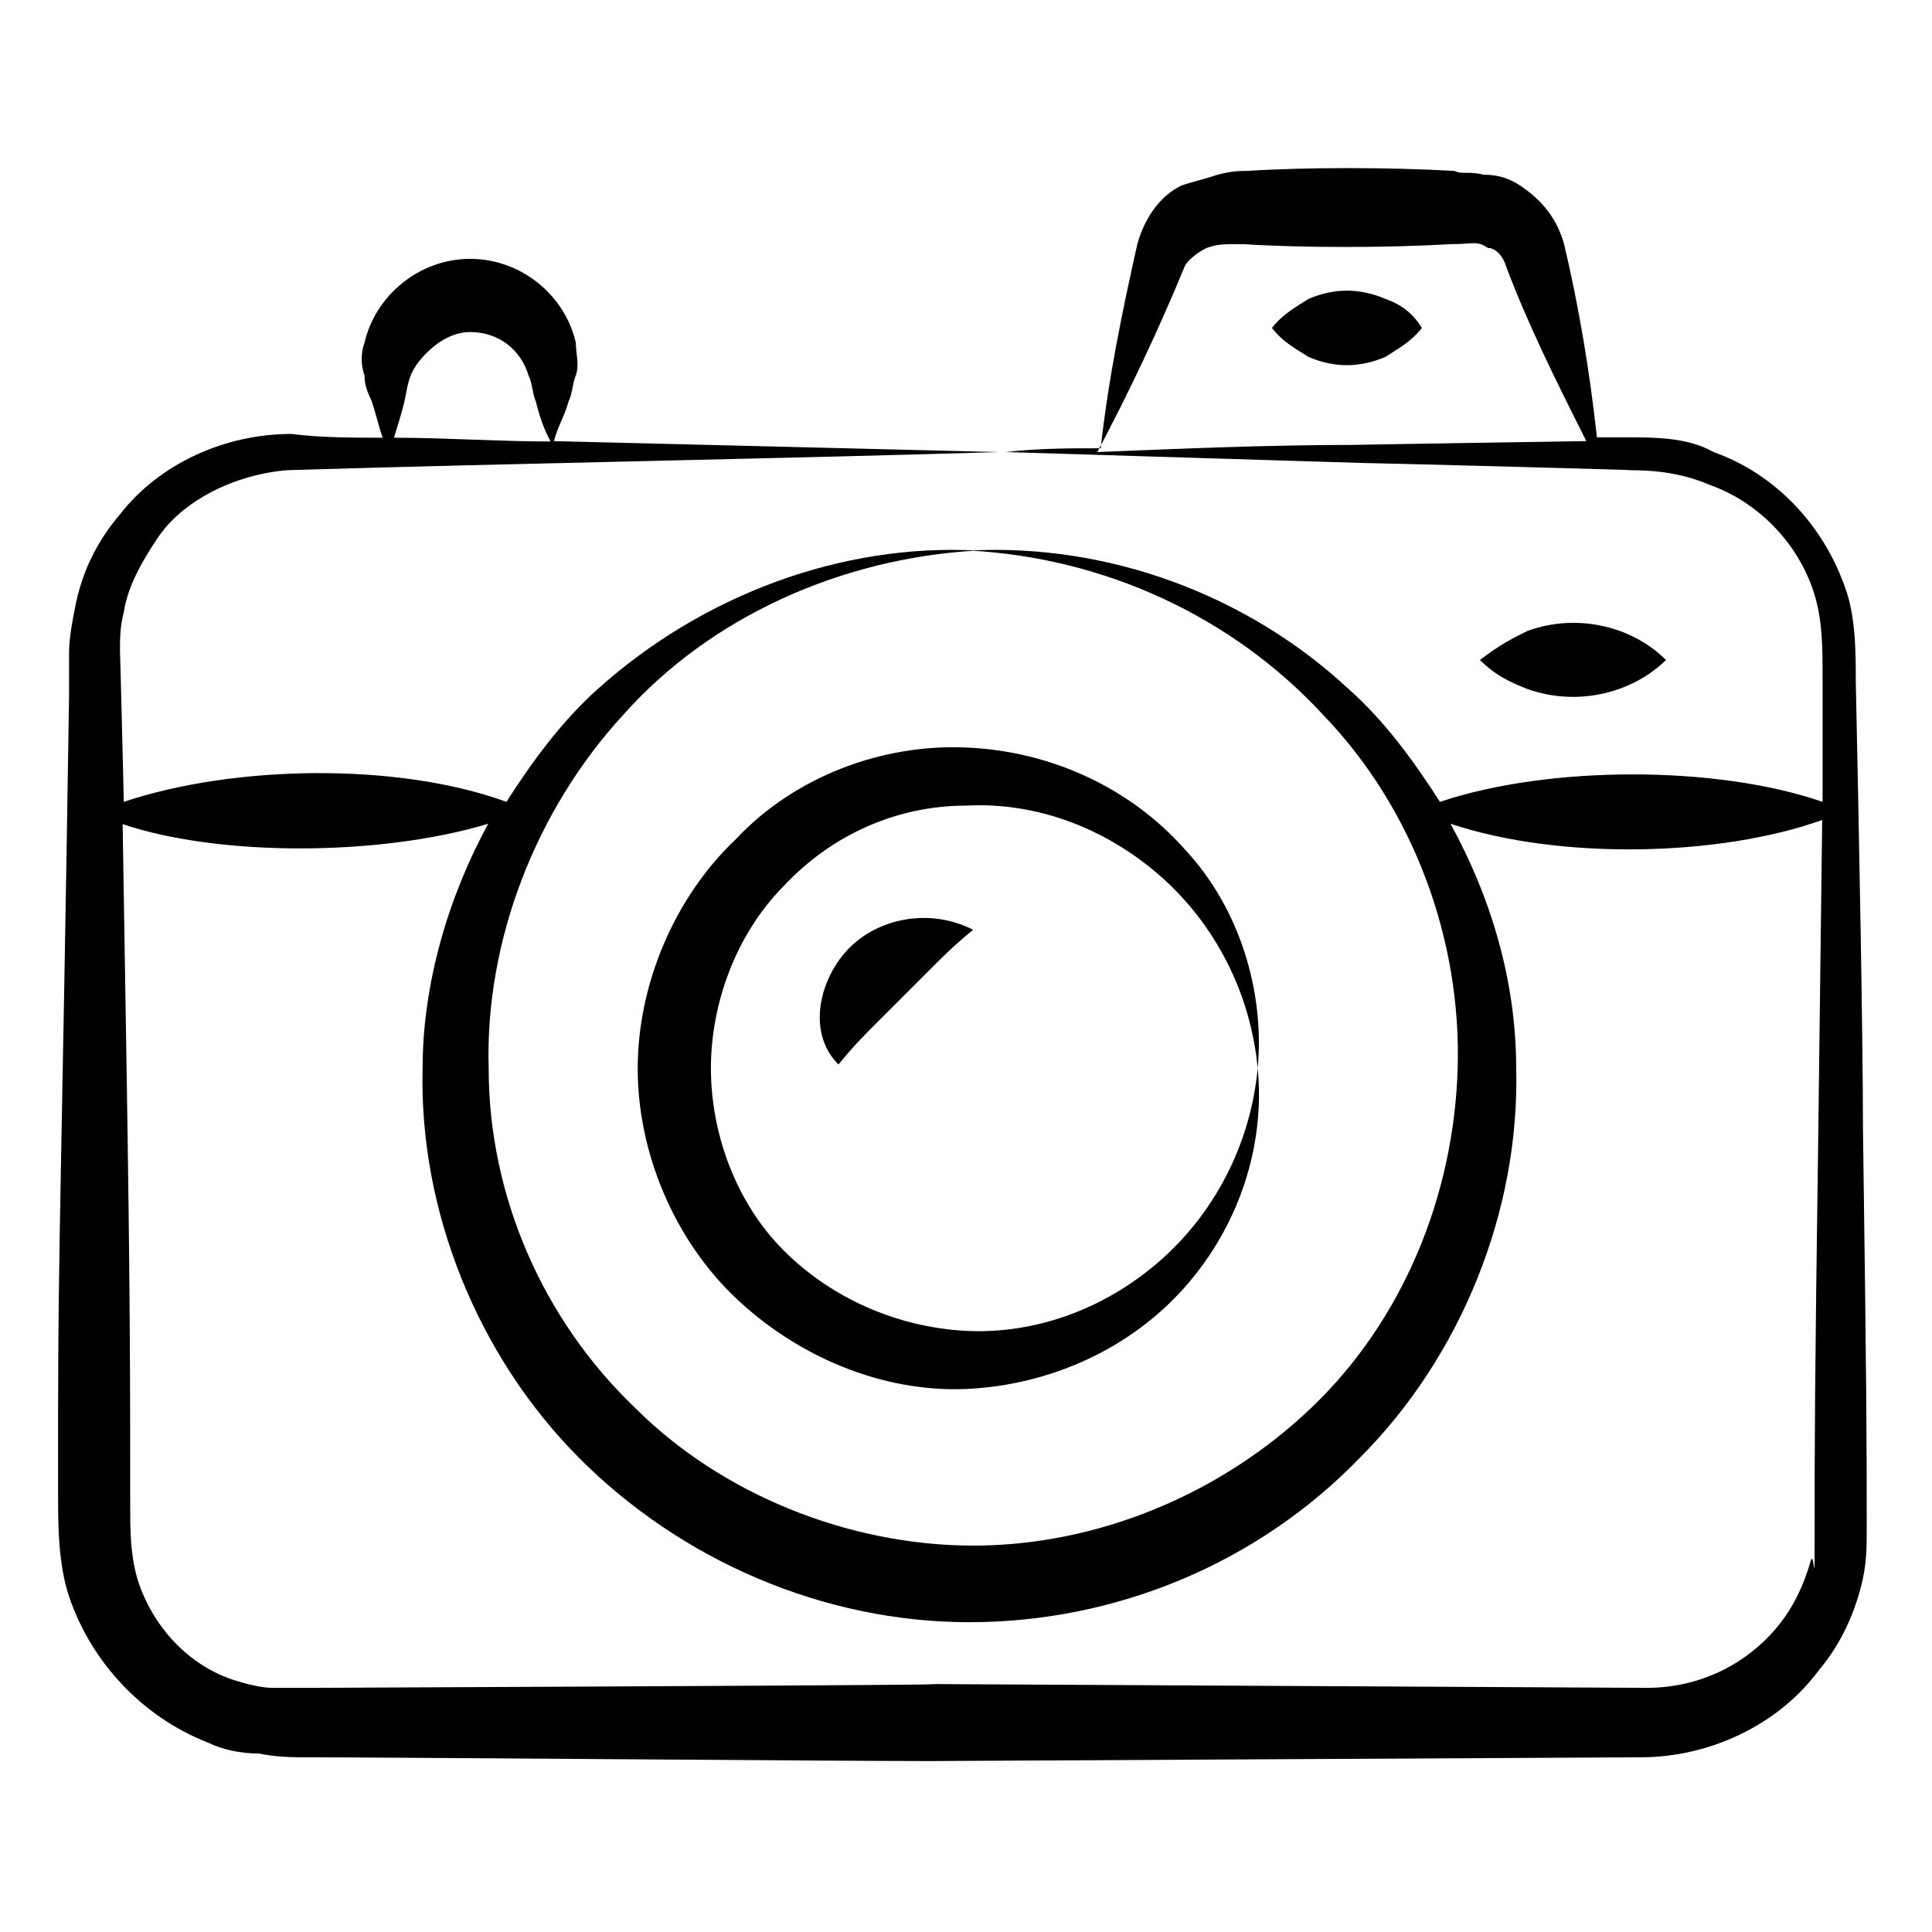 <?xml version="1.0" encoding="UTF-8"?>
<svg xmlns="http://www.w3.org/2000/svg" version="1.1" viewBox="0 0 512 512">
  <!-- Generator: Adobe Illustrator 28.7.0, SVG Export Plug-In . SVG Version: 1.2.0 Build 136)  -->
  <g>
    <g id="Layer_1">
      <g>
        <path d="M55.1,461.8c3.9,1.9,8.7,2.9,13.5,2.9,4.8,1,9.7,1,12.6,1,20.3,0,140.1,1,165.2,1l188.4-1c18.4,0,36.7-8.7,47.3-23.2,5.8-6.8,9.7-15.5,11.6-24.2,1-4.8,1-8.7,1-13.5,0-22.2,0-33.8-1-106.3,0-23.2-1-76.3-1.9-117.9,0-7.7,0-17.4-2.9-25.1-5.8-16.4-18.4-29.9-34.8-35.7-6.8-3.9-15.5-3.9-23.2-3.9h-7.7c-1.9-17.4-4.8-34.8-8.7-51.2-1.9-6.8-5.8-11.6-11.6-15.5-2.9-1.9-5.8-2.9-9.7-2.9-3.9-1-5.8,0-7.7-1-17.4-1-39.6-1-55.1,0-1.9,0-3.9,0-7.7,1-2.9,1-6.8,1.9-9.7,2.9-5.8,2.9-9.7,8.7-11.6,15.5-3.9,17.4-7.7,35.7-9.7,54.1-8.7,0-16.4,0-25.1,1,31.9,1,62.8,1.9,94.7,2.9,2.9,0,75.4,1.9,70.5,1.9,7.7,0,14.5,1,21.3,3.9,13.5,4.8,24.2,16.4,28,29.9,1.9,6.8,1.9,13.5,1.9,21.3s0,33.8,0,32.8c-28-9.7-72.5-9.7-101.4,0-6.8-10.6-14.5-21.3-24.2-29.9-27-25.1-63.8-38.6-100.5-36.7,35.7,1.9,69.6,17.4,93.7,43.5,24.2,25.1,36.7,59.9,35.7,93.7s-14.5,66.7-38.6,89.8c-24.2,23.2-57,36.7-89.8,36.7s-66.7-13.5-89.8-36.7c-24.2-23.2-38.6-56-38.6-89.8-1-33.8,12.6-68.6,35.7-93.7,23.2-26.1,58-41.5,93.7-43.5-35.7-1.9-72.5,11.6-100.5,36.7-9.7,8.7-17.4,19.3-24.2,29.9-29-10.6-72.5-9.7-101.4,0,0-1.9-1-41.5-1-39.6,0-3.9,0-6.8,1-10.6,1-6.8,4.8-13.5,8.7-19.3,6.8-10.6,21.3-17.4,34.8-18.4,62.8-1.9,125.6-2.9,188.4-4.8-39.6-1-78.2-1.9-117.9-2.9,1-3.9,2.9-6.8,3.9-10.6,1-1.9,1-4.8,1.9-6.8,1-2.9,0-5.8,0-8.7-2.9-12.6-14.5-22.2-28-22.2s-25.1,9.7-28,22.2c-1,2.9-1,5.8,0,8.7,0,2.9,1,4.8,1.9,6.8,1,2.9,1.9,6.8,2.9,9.7-7.7,0-16.4,0-24.2-1-17.4,0-34.8,7.7-45.4,21.3-5.8,6.8-9.7,14.5-11.6,23.2-1,4.8-1.9,9.7-1.9,13.5v11.6c-1.9,124.6-2.9,145.9-2.9,189.3v23.1c0,6.8,0,17.4,2.9,26.1,5.9,17.4,19.4,31.9,36.8,38.7h0ZM359.4,117.9c-23.2,0-46.4,1-68.6,1.9,8.7-16.4,16.4-32.8,23.2-49.3,1-1.9,3.9-3.9,5.8-4.8,2.9-1,3.9-1,9.7-1,15.5,1,37.7,1,55.1,0,5.8,0,6.8-1,9.7,1,1.9,0,3.9,1.9,4.8,4.8,5.8,15.5,13.5,30.9,21.3,46.4-1.1,0-63.9,1-61,1ZM107.2,106.3c1-4.8,1-6.8,3.9-10.6,3.9-4.8,8.7-7.7,13.5-7.7,7.7,0,13.5,4.8,15.5,11.6,1,1.9,1,4.8,1.9,6.8,1,3.9,1.9,6.8,3.9,10.6-13.5,0-28-1-41.5-1,.9-3,1.9-5.9,2.8-9.7ZM129.4,218.3c-10.6,19.3-17.4,42.5-17.4,64.7-1,37.7,14.5,76.3,41.5,103.4,27,27.1,64.7,43.5,103.4,43.5s76.3-15.5,103.4-43.5c27-27,42.5-65.7,41.5-103.4,0-23.2-6.8-45.4-17.4-64.7,29,9.7,71.5,8.7,98.5-1l-1,80.2c-1,71.5-1,85-1,106.3s0,6.8-1,9.7c-1.9,6.8-4.8,12.6-8.7,17.4-8.7,10.6-21.3,16.4-34.8,16.4l-188.4-1c-17.4,0,60.9,0-165.2,1h-10.6c-2.9,0-6.8-1-9.7-1.9-12.6-3.9-22.2-14.5-26.1-27-1.9-6.8-1.9-12.6-1.9-20.3,0-33.8,0-55.1-1-117.9l-1-61.8c25.5,8.6,68,8.6,96.9-.1h0Z"/>
        <path d="M256,368.1c22.2-1,43.5-10.6,58-27s21.3-37.7,19.3-58c-1.9,20.3-11.6,38.6-26.1,51.2s-32.8,19.3-51.2,18.4c-18.4-1-35.7-8.7-48.3-21.3-12.6-12.6-19.3-30.9-19.3-48.3s6.8-35.7,19.3-48.3c12.6-13.5,29.9-21.3,48.3-21.3,18.4-1,36.7,5.8,51.2,18.4,14.5,12.6,24.2,30.9,26.1,51.2,1.9-20.3-4.8-42.5-19.3-58-14.5-16.4-35.7-26.1-58-27-22.2-1-45.4,7.7-60.9,24.2-16.4,15.5-26.1,38.6-26.1,60.9s9.7,45.4,26.1,60.9,38.7,24.9,60.9,24Z"/>
        <path d="M225.1,251.2c-7.7,7.7-11.6,22.2-2.9,30.9,3.9-4.8,6.8-7.7,9.7-10.6l7.7-7.7,7.7-7.7c2.9-2.9,5.8-5.8,10.6-9.7-11.6-5.9-25.1-3-32.8,4.8h0Z"/>
        <path d="M441.5,174.9c-8.7-8.7-23.2-12.6-36.7-7.7-3.9,1.9-7.7,3.9-12.6,7.7,3.9,3.9,7.7,5.8,12.6,7.7,13.5,4.8,28,.9,36.7-7.7Z"/>
        <path d="M367.1,79.2c-6.8-2.9-13.5-2.9-20.3,0-2.9,1.9-6.8,3.9-9.7,7.7,2.9,3.9,6.8,5.8,9.7,7.7,6.8,2.9,13.5,2.9,20.3,0,2.9-1.9,6.8-3.9,9.7-7.7-2.9-4.8-6.8-6.7-9.7-7.7Z"/>
      </g>
    </g>
  </g>
</svg>